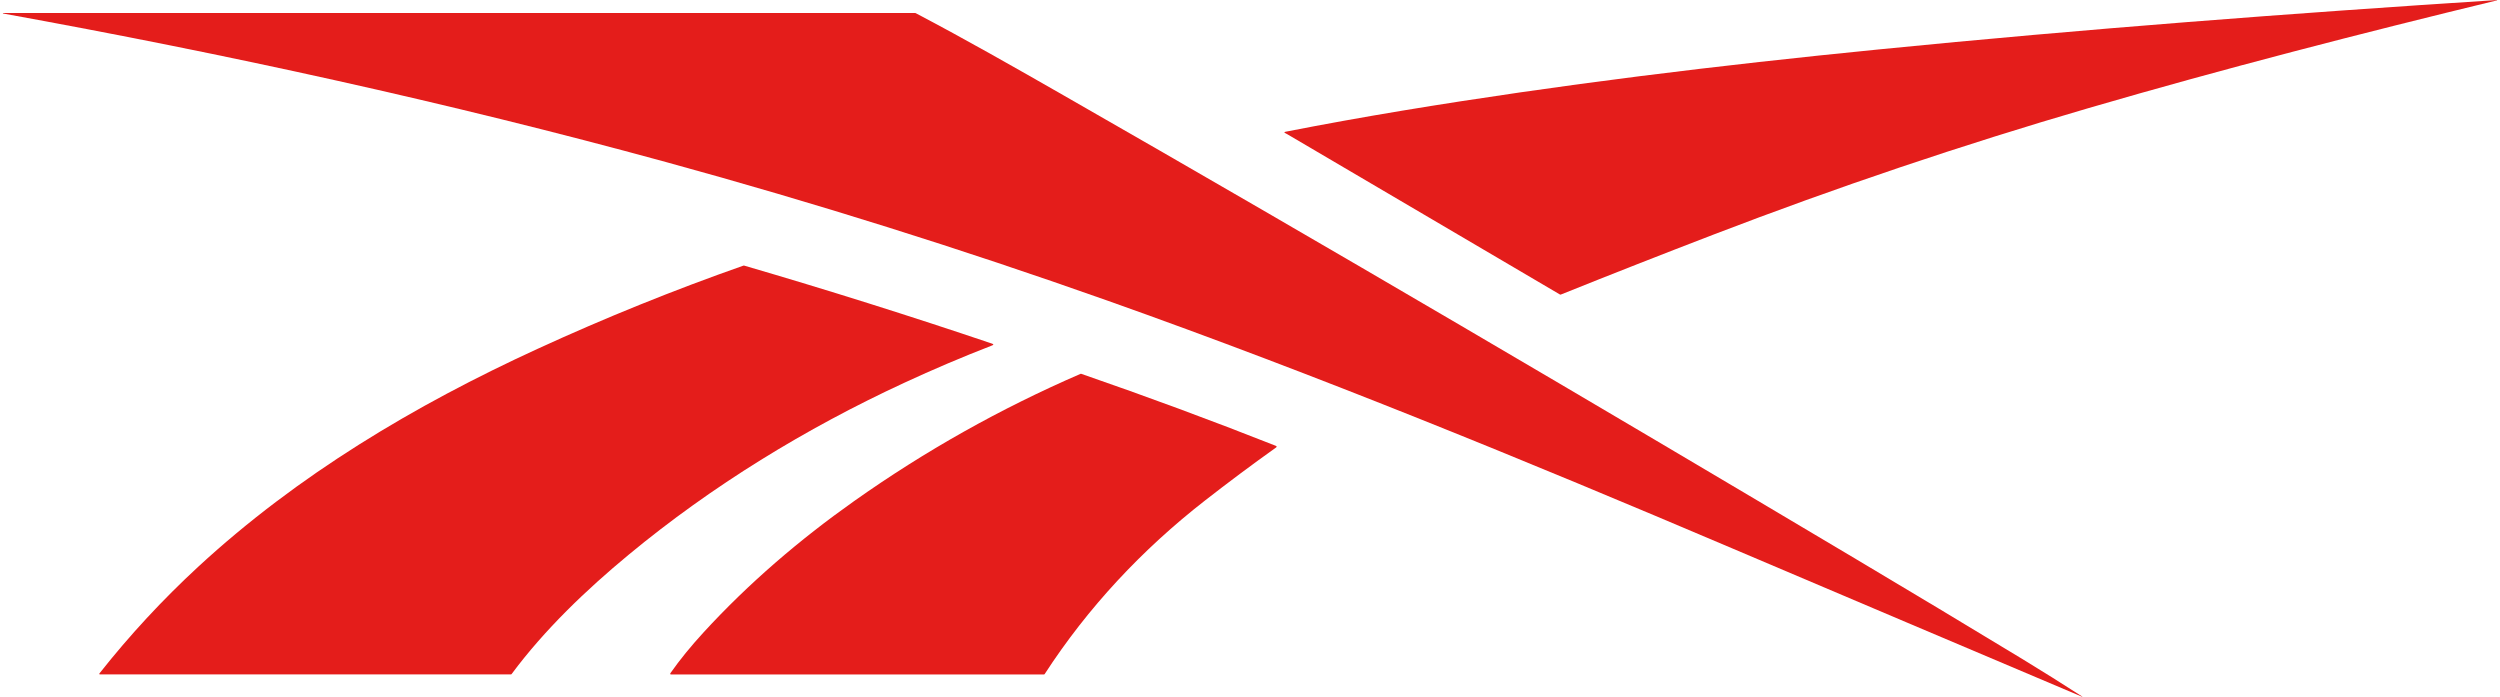 <?xml version="1.0" encoding="utf-8"?>
<!-- Generator: Adobe Illustrator 16.0.0, SVG Export Plug-In . SVG Version: 6.00 Build 0)  -->
<!DOCTYPE svg PUBLIC "-//W3C//DTD SVG 1.1//EN" "http://www.w3.org/Graphics/SVG/1.1/DTD/svg11.dtd">
<svg version="1.1" id="Capa_1" xmlns="http://www.w3.org/2000/svg" xmlns:xlink="http://www.w3.org/1999/xlink" x="0px" y="0px"
	 width="143.5px" height="40px" viewBox="0 0 143.5 40" enable-background="new 0 0 143.5 40" xml:space="preserve">
<g>
	<path fill="#E41D1B" d="M89.54,16.904c-5.215-3.059-10.418-6.133-15.633-9.19c-0.043-0.026-0.086-0.048-0.125-0.068
		c-0.082-0.04-0.078-0.068,0.012-0.085c2.211-0.433,4.433-0.833,6.656-1.203c9.082-1.505,18.229-2.611,27.387-3.521
		c11.811-1.174,23.643-2.071,35.486-2.835c0.004,0,0.01,0.003,0.01,0.009l0.002,0.004c0.002,0.002,0,0.004-0.002,0.005h-0.002
		c-7.756,1.88-15.756,3.94-23.439,6.182c-7.283,2.124-14.465,4.547-21.545,7.266c-2.928,1.125-5.848,2.271-8.756,3.439
		C89.573,16.915,89.556,16.913,89.54,16.904z"/>
	<path fill="#E41D1B" d="M38.225,9.301C25.685,5.869,12.972,3.094,0.181,0.776C0.171,0.775,0.164,0.77,0.164,0.764l0,0l0.004-0.012
		c0.001-0.002,0.006-0.004,0.01-0.004h52.356c0.009,0,0.018,0.002,0.027,0.007c2.857,1.502,5.668,3.104,8.47,4.708
		c15.251,8.729,30.407,17.647,45.509,26.633c3.188,1.896,6.367,3.807,9.539,5.73c1.154,0.703,2.301,1.42,3.438,2.154
		c0.01,0.004,0.025,0.027-0.01,0.012c-6.697-2.834-13.391-5.674-20.084-8.518c-11.84-5.035-23.746-9.924-35.875-14.225
		C55.169,14.282,46.729,11.63,38.225,9.301z"/>
	<path fill="#E41D1B" d="M56.943,19.724c0.099,0.033,0.1,0.068,0.003,0.105c-1.705,0.662-3.389,1.376-5.054,2.149
		c-5.639,2.611-11.019,5.9-15.811,9.867c-2.416,1.998-4.831,4.305-6.715,6.846c-0.011,0.014-0.027,0.021-0.047,0.021H5.756
		c-0.062,0-0.075-0.023-0.036-0.072c1.725-2.184,3.609-4.215,5.651-6.102c5.718-5.279,12.444-9.283,19.491-12.517
		c3.87-1.776,7.81-3.369,11.815-4.776c0.011-0.004,0.023-0.004,0.034-0.001C47.487,16.639,52.231,18.131,56.943,19.724z"/>
	<path fill="#E41D1B" d="M40.388,36.295c2.582-2.814,5.51-5.32,8.625-7.523c4.083-2.891,8.42-5.326,13.012-7.314
		c0.013-0.004,0.027-0.004,0.041,0c3.75,1.297,7.472,2.672,11.163,4.131c0.063,0.025,0.067,0.061,0.013,0.1
		c-1.383,0.986-2.744,2.002-4.081,3.045c-3.6,2.807-6.712,6.129-9.197,9.957c-0.011,0.016-0.028,0.025-0.048,0.025H38.537
		c-0.072,0-0.087-0.029-0.045-0.09C39.02,37.873,39.651,37.098,40.388,36.295z"/>
</g>
</svg>
